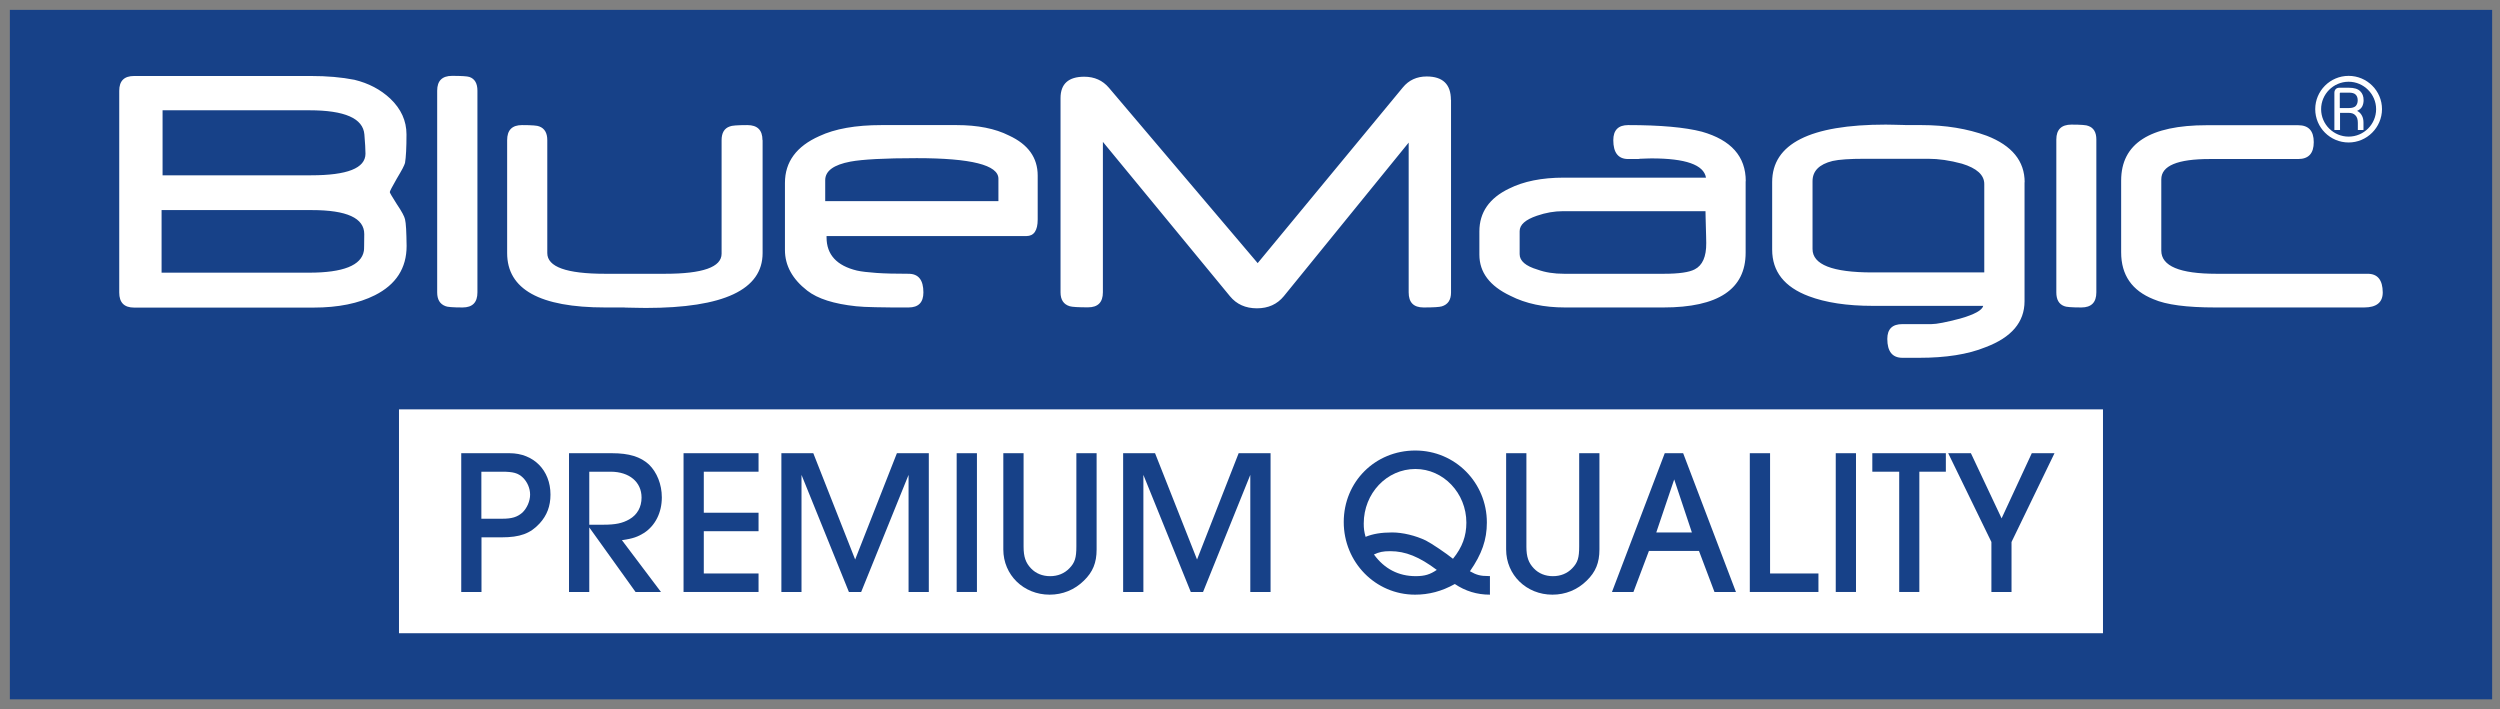 <svg width="141" height="40" viewBox="0 0 141 40" fill="none" xmlns="http://www.w3.org/2000/svg">
<rect x="0" y="0" width="141" height="40" fill="#808080" stroke="none"/>
<g clip-path="url(#clip0)">
<path d="M140.556 0.556H0.556V39.444H140.556V0.556Z" fill="#174188"/>
<path d="M118.608 23.088H22.503V35.714H118.608V23.088Z" fill="white"/>
<path d="M27.156 33.387H26.014V25.561H28.741C30.092 25.561 31.047 26.521 31.047 27.895C31.047 28.551 30.846 29.07 30.438 29.518C29.912 30.092 29.33 30.306 28.285 30.306H27.156V33.387ZM28.326 29.256C28.88 29.256 29.171 29.159 29.455 28.918C29.725 28.662 29.898 28.261 29.898 27.895C29.898 27.529 29.732 27.17 29.489 26.935C29.219 26.68 28.949 26.604 28.312 26.604H27.149V29.256H28.326Z" fill="#174188"/>
<path d="M35.845 33.387L33.235 29.746V33.387H32.092V25.561H34.516C35.478 25.561 36.129 25.761 36.606 26.203C37.05 26.638 37.327 27.315 37.327 28.054C37.327 28.911 36.959 29.636 36.336 30.05C35.983 30.271 35.693 30.382 35.076 30.465L37.278 33.387H35.845ZM34.024 29.594C34.716 29.594 35.104 29.512 35.492 29.291C35.942 29.035 36.184 28.6 36.184 28.061C36.184 27.184 35.492 26.604 34.439 26.604H33.235V29.594H34.024Z" fill="#174188"/>
<path d="M38.552 33.387V25.561H42.782V26.604H39.694V28.918H42.782V29.96H39.694V32.344H42.782V33.387H38.552Z" fill="#174188"/>
<path d="M51.243 33.387V26.783L48.57 33.387H47.878L45.205 26.783V33.387H44.07V25.561H45.87L48.231 31.556L50.585 25.561H52.385V33.387H51.243Z" fill="#174188"/>
<path d="M55.099 25.561H53.956V33.387H55.099V25.561Z" fill="#174188"/>
<path d="M61.849 30.99C61.849 31.743 61.635 32.261 61.129 32.751C60.603 33.269 59.931 33.539 59.198 33.539C57.73 33.539 56.587 32.426 56.587 30.99V25.561H57.73V30.831C57.73 31.404 57.847 31.743 58.152 32.06C58.422 32.344 58.796 32.496 59.225 32.496C59.661 32.496 60.035 32.344 60.319 32.047C60.624 31.729 60.707 31.459 60.707 30.824V25.561H61.849V30.99Z" fill="#174188"/>
<path d="M70.517 33.387V26.783L67.852 33.387H67.16L64.487 26.783V33.387H63.345V25.561H65.145L67.513 31.556L69.86 25.561H71.66V33.387H70.517Z" fill="#174188"/>
<path d="M84.026 33.539C83.299 33.539 82.648 33.338 82.052 32.938C81.312 33.352 80.585 33.539 79.809 33.539C77.573 33.539 75.787 31.708 75.787 29.442C75.787 27.177 77.552 25.409 79.823 25.409C82.073 25.409 83.859 27.218 83.859 29.47C83.859 30.444 83.576 31.252 82.904 32.219C83.278 32.433 83.506 32.489 83.936 32.489H84.032V33.539H84.026ZM82.703 29.477C82.703 27.812 81.409 26.451 79.83 26.451C78.21 26.451 76.915 27.826 76.915 29.525C76.915 29.808 76.936 29.981 77.019 30.278C77.421 30.113 77.891 30.03 78.514 30.03C79.117 30.03 79.844 30.209 80.418 30.485C80.758 30.658 81.561 31.204 81.948 31.515C82.475 30.865 82.703 30.23 82.703 29.477ZM78.411 31.086C77.995 31.086 77.787 31.135 77.49 31.273C78.078 32.081 78.874 32.495 79.844 32.495C80.363 32.495 80.654 32.399 81.035 32.143C80.052 31.404 79.269 31.086 78.411 31.086Z" fill="#174188"/>
<path d="M90.208 30.99C90.208 31.743 89.993 32.261 89.488 32.751C88.962 33.269 88.29 33.539 87.556 33.539C86.089 33.539 84.946 32.426 84.946 30.99V25.561H86.089V30.831C86.089 31.404 86.206 31.743 86.511 32.06C86.781 32.344 87.155 32.496 87.584 32.496C88.02 32.496 88.394 32.344 88.678 32.047C88.983 31.729 89.066 31.459 89.066 30.824V25.561H90.208V30.99Z" fill="#174188"/>
<path d="M96.696 33.387L95.823 31.073H92.999L92.126 33.387H90.915L93.892 25.561H94.93L97.907 33.387H96.696ZM94.425 27.039L93.414 30.03H95.422L94.425 27.039Z" fill="#174188"/>
<path d="M98.689 33.387V25.561H99.832V32.344H102.56V33.387H98.689Z" fill="#174188"/>
<path d="M104.678 25.561H103.536V33.387H104.678V25.561Z" fill="#174188"/>
<path d="M107.115 33.387V26.604H105.599V25.561H109.746V26.604H108.251V33.387H107.115Z" fill="#174188"/>
<path d="M112.315 33.387V30.568L109.878 25.561H111.159L112.89 29.235L114.593 25.561H115.874L113.45 30.568V33.387H112.315Z" fill="#174188"/>
<path d="M133.535 15.441H125.006C122.935 15.441 121.897 15.006 121.897 14.136V10.115C121.897 9.349 122.811 8.969 124.625 8.969H129.617C130.205 8.969 130.496 8.651 130.496 8.016C130.496 7.38 130.205 7.062 129.617 7.062H124.466C121.246 7.062 119.633 8.098 119.633 10.184V14.232C119.633 15.51 120.242 16.394 121.461 16.878C122.174 17.189 123.33 17.341 124.943 17.341H133.335C134.034 17.341 134.387 17.057 134.387 16.491C134.38 15.793 134.103 15.441 133.535 15.441ZM118.234 7.864C118.234 7.463 118.082 7.207 117.784 7.104C117.694 7.055 117.369 7.028 116.829 7.028C116.261 7.028 115.977 7.311 115.977 7.864V16.491C115.977 16.898 116.123 17.154 116.42 17.265C116.51 17.313 116.836 17.341 117.39 17.341C117.951 17.341 118.234 17.057 118.234 16.491V7.864ZM105.599 15.365C103.349 15.365 102.227 14.923 102.227 14.046V10.219C102.227 9.646 102.601 9.266 103.356 9.079C103.723 8.996 104.325 8.955 105.17 8.955H108.749C109.338 8.955 109.968 9.045 110.653 9.231C111.491 9.487 111.913 9.867 111.913 10.378V15.365H105.599ZM114.191 10.281C114.191 9.086 113.478 8.209 112.052 7.656C110.958 7.256 109.732 7.055 108.375 7.055H107.953H107.683H107.524C107.427 7.055 107.371 7.049 107.365 7.049C107.136 7.042 106.942 7.035 106.776 7.035C106.61 7.028 106.471 7.028 106.354 7.028C102.082 7.028 99.95 8.112 99.95 10.267V14.08C99.95 15.31 100.635 16.187 102.013 16.705C102.961 17.064 104.166 17.251 105.634 17.251H111.851C111.802 17.493 111.366 17.734 110.549 17.969C109.76 18.176 109.227 18.28 108.936 18.28H107.295C106.728 18.28 106.444 18.556 106.444 19.116C106.444 19.82 106.728 20.18 107.295 20.18H108.244C109.746 20.18 110.992 19.986 111.976 19.585C113.45 19.033 114.184 18.169 114.184 16.988V10.281H114.191ZM95.581 15.192C95.269 15.358 94.688 15.441 93.843 15.441H88.214C87.646 15.441 87.155 15.365 86.719 15.206C86.047 15.006 85.708 14.716 85.708 14.336V13.037C85.708 12.678 86.033 12.388 86.684 12.167C87.183 11.994 87.674 11.911 88.145 11.911H96.19C96.19 12.015 96.19 12.139 96.197 12.284C96.204 12.436 96.204 12.609 96.211 12.809C96.218 13.01 96.225 13.182 96.225 13.334C96.232 13.486 96.232 13.611 96.232 13.707C96.239 14.481 96.017 14.971 95.581 15.192ZM98.461 10.219C98.461 8.824 97.637 7.898 95.989 7.428C95.034 7.18 93.642 7.055 91.828 7.055C91.274 7.055 90.99 7.339 90.99 7.905C90.99 8.61 91.267 8.969 91.828 8.969H92.098H92.271H92.368C92.431 8.969 92.472 8.962 92.479 8.955C92.624 8.948 92.749 8.941 92.86 8.941C92.971 8.941 93.067 8.934 93.144 8.934C95.068 8.934 96.093 9.293 96.218 10.019H88.2C86.961 10.019 85.929 10.226 85.106 10.64C83.998 11.172 83.437 11.98 83.437 13.051V14.364C83.437 15.358 84.019 16.132 85.189 16.684C86.054 17.127 87.086 17.341 88.269 17.341H93.815C96.91 17.341 98.454 16.311 98.454 14.253V10.219H98.461ZM81.831 5.633C81.831 4.755 81.374 4.313 80.467 4.313C79.906 4.313 79.456 4.52 79.117 4.935L70.933 14.84L62.542 4.949C62.189 4.534 61.725 4.327 61.15 4.327C60.264 4.327 59.814 4.728 59.814 5.536V16.491C59.814 16.905 59.987 17.168 60.333 17.272C60.472 17.313 60.811 17.334 61.365 17.334C61.926 17.334 62.203 17.05 62.203 16.484V8.002L69.368 16.705C69.742 17.161 70.248 17.389 70.892 17.389C71.528 17.389 72.034 17.161 72.408 16.705L79.449 8.043V16.491C79.449 17.057 79.726 17.341 80.287 17.341C80.834 17.341 81.173 17.32 81.318 17.279C81.665 17.175 81.838 16.912 81.838 16.498V5.633H81.831ZM46.542 11.345V10.164C46.542 9.639 47.019 9.293 47.968 9.114C48.639 8.99 49.886 8.92 51.7 8.92C54.774 8.92 56.311 9.307 56.311 10.081V11.345H46.542ZM58.526 9.901C58.526 8.893 57.986 8.14 56.906 7.643C56.124 7.249 55.141 7.055 53.95 7.055H49.713C48.259 7.055 47.089 7.263 46.209 7.677C44.922 8.25 44.271 9.128 44.271 10.316V14.101C44.271 14.978 44.693 15.745 45.531 16.394C46.119 16.85 47.033 17.14 48.279 17.272C48.529 17.299 48.903 17.32 49.38 17.327C49.865 17.341 50.488 17.341 51.243 17.341C51.803 17.341 52.08 17.057 52.08 16.491C52.08 15.793 51.803 15.441 51.243 15.441C50.502 15.441 49.9 15.427 49.422 15.393C48.944 15.358 48.584 15.317 48.335 15.261C47.185 14.985 46.618 14.357 46.618 13.39V13.314H57.889C58.312 13.314 58.526 13.003 58.526 12.381V9.901ZM43.004 7.905C43.004 7.339 42.72 7.055 42.152 7.055C41.584 7.055 41.259 7.083 41.162 7.131C40.85 7.235 40.698 7.498 40.698 7.905V14.308C40.698 15.068 39.632 15.441 37.507 15.441H34.121C31.954 15.441 30.867 15.054 30.867 14.274V7.905C30.867 7.498 30.715 7.242 30.417 7.131C30.327 7.083 30.001 7.055 29.441 7.055C28.88 7.055 28.603 7.339 28.603 7.905V14.274C28.603 16.318 30.445 17.341 34.128 17.341H34.612H34.924H35.097H35.194C35.242 17.341 35.277 17.348 35.284 17.348C35.54 17.354 35.769 17.361 35.962 17.361C36.156 17.361 36.316 17.368 36.433 17.368C40.816 17.368 43.011 16.339 43.011 14.274V7.905H43.004ZM26.927 5.114C26.927 4.7 26.775 4.444 26.477 4.341C26.353 4.299 26.02 4.279 25.494 4.279C24.94 4.279 24.657 4.555 24.657 5.114V16.491C24.657 16.892 24.809 17.147 25.12 17.265C25.21 17.313 25.536 17.341 26.09 17.341C26.65 17.341 26.927 17.057 26.927 16.491V5.114ZM20.537 13.845C20.537 14.004 20.53 14.101 20.523 14.149C20.385 14.971 19.353 15.379 17.428 15.379H9.113V11.849H17.588C19.561 11.849 20.544 12.298 20.544 13.203C20.544 13.473 20.544 13.687 20.537 13.845ZM17.546 9.887H9.169V6.22H17.449C19.443 6.22 20.475 6.676 20.551 7.58C20.592 8.071 20.613 8.437 20.613 8.672C20.606 9.487 19.588 9.887 17.546 9.887ZM22.905 12.906C22.891 12.657 22.87 12.478 22.843 12.367C22.829 12.291 22.78 12.181 22.704 12.036C22.628 11.891 22.517 11.718 22.379 11.511C22.116 11.096 21.984 10.875 21.984 10.834C21.984 10.786 22.116 10.53 22.379 10.074C22.517 9.846 22.621 9.66 22.704 9.508C22.78 9.356 22.829 9.252 22.843 9.19C22.898 8.858 22.926 8.326 22.926 7.58C22.926 6.814 22.621 6.144 22.012 5.563C21.458 5.045 20.786 4.693 19.99 4.5C19.256 4.355 18.439 4.286 17.539 4.286H7.562C7.002 4.286 6.725 4.562 6.725 5.121V16.498C6.725 17.064 7.002 17.348 7.562 17.348H17.684C19.076 17.348 20.225 17.113 21.146 16.65C22.337 16.049 22.933 15.123 22.933 13.873C22.926 13.473 22.919 13.155 22.905 12.906Z" fill="white"/>
<path d="M132.94 6.254C133.058 6.309 133.148 6.399 133.21 6.517C133.272 6.627 133.3 6.765 133.3 6.91V7.332H132.982V6.931C132.982 6.738 132.94 6.6 132.843 6.503C132.753 6.406 132.622 6.365 132.462 6.365H131.978V7.332H131.659V5.232C131.659 5.149 131.687 5.08 131.735 5.025C131.784 4.976 131.853 4.949 131.936 4.949H132.483C132.774 4.949 132.982 5.011 133.113 5.142C133.245 5.266 133.307 5.439 133.307 5.653C133.307 5.784 133.279 5.909 133.224 6.012C133.162 6.123 133.065 6.199 132.94 6.254ZM131.971 6.095H132.469C132.656 6.095 132.788 6.054 132.864 5.978C132.933 5.902 132.975 5.791 132.975 5.66C132.975 5.529 132.94 5.418 132.864 5.342C132.788 5.26 132.663 5.225 132.469 5.225H132.005C131.978 5.225 131.964 5.239 131.964 5.266V6.095H131.971Z" fill="white"/>
<path d="M132.462 8.036C131.424 8.036 130.579 7.194 130.579 6.157C130.579 5.121 131.424 4.279 132.462 4.279C133.501 4.279 134.345 5.121 134.345 6.157C134.339 7.194 133.494 8.036 132.462 8.036ZM132.462 4.61C131.604 4.61 130.911 5.308 130.911 6.157C130.911 7.014 131.611 7.705 132.462 7.705C133.321 7.705 134.013 7.007 134.013 6.157C134.013 5.308 133.314 4.61 132.462 4.61Z" fill="white"/>
</g>
<defs>
<clipPath id="clip0">
<rect width="140" height="38.889" fill="white" transform="translate(0.556 0.556)"/>
</clipPath>
</defs>
</svg>
